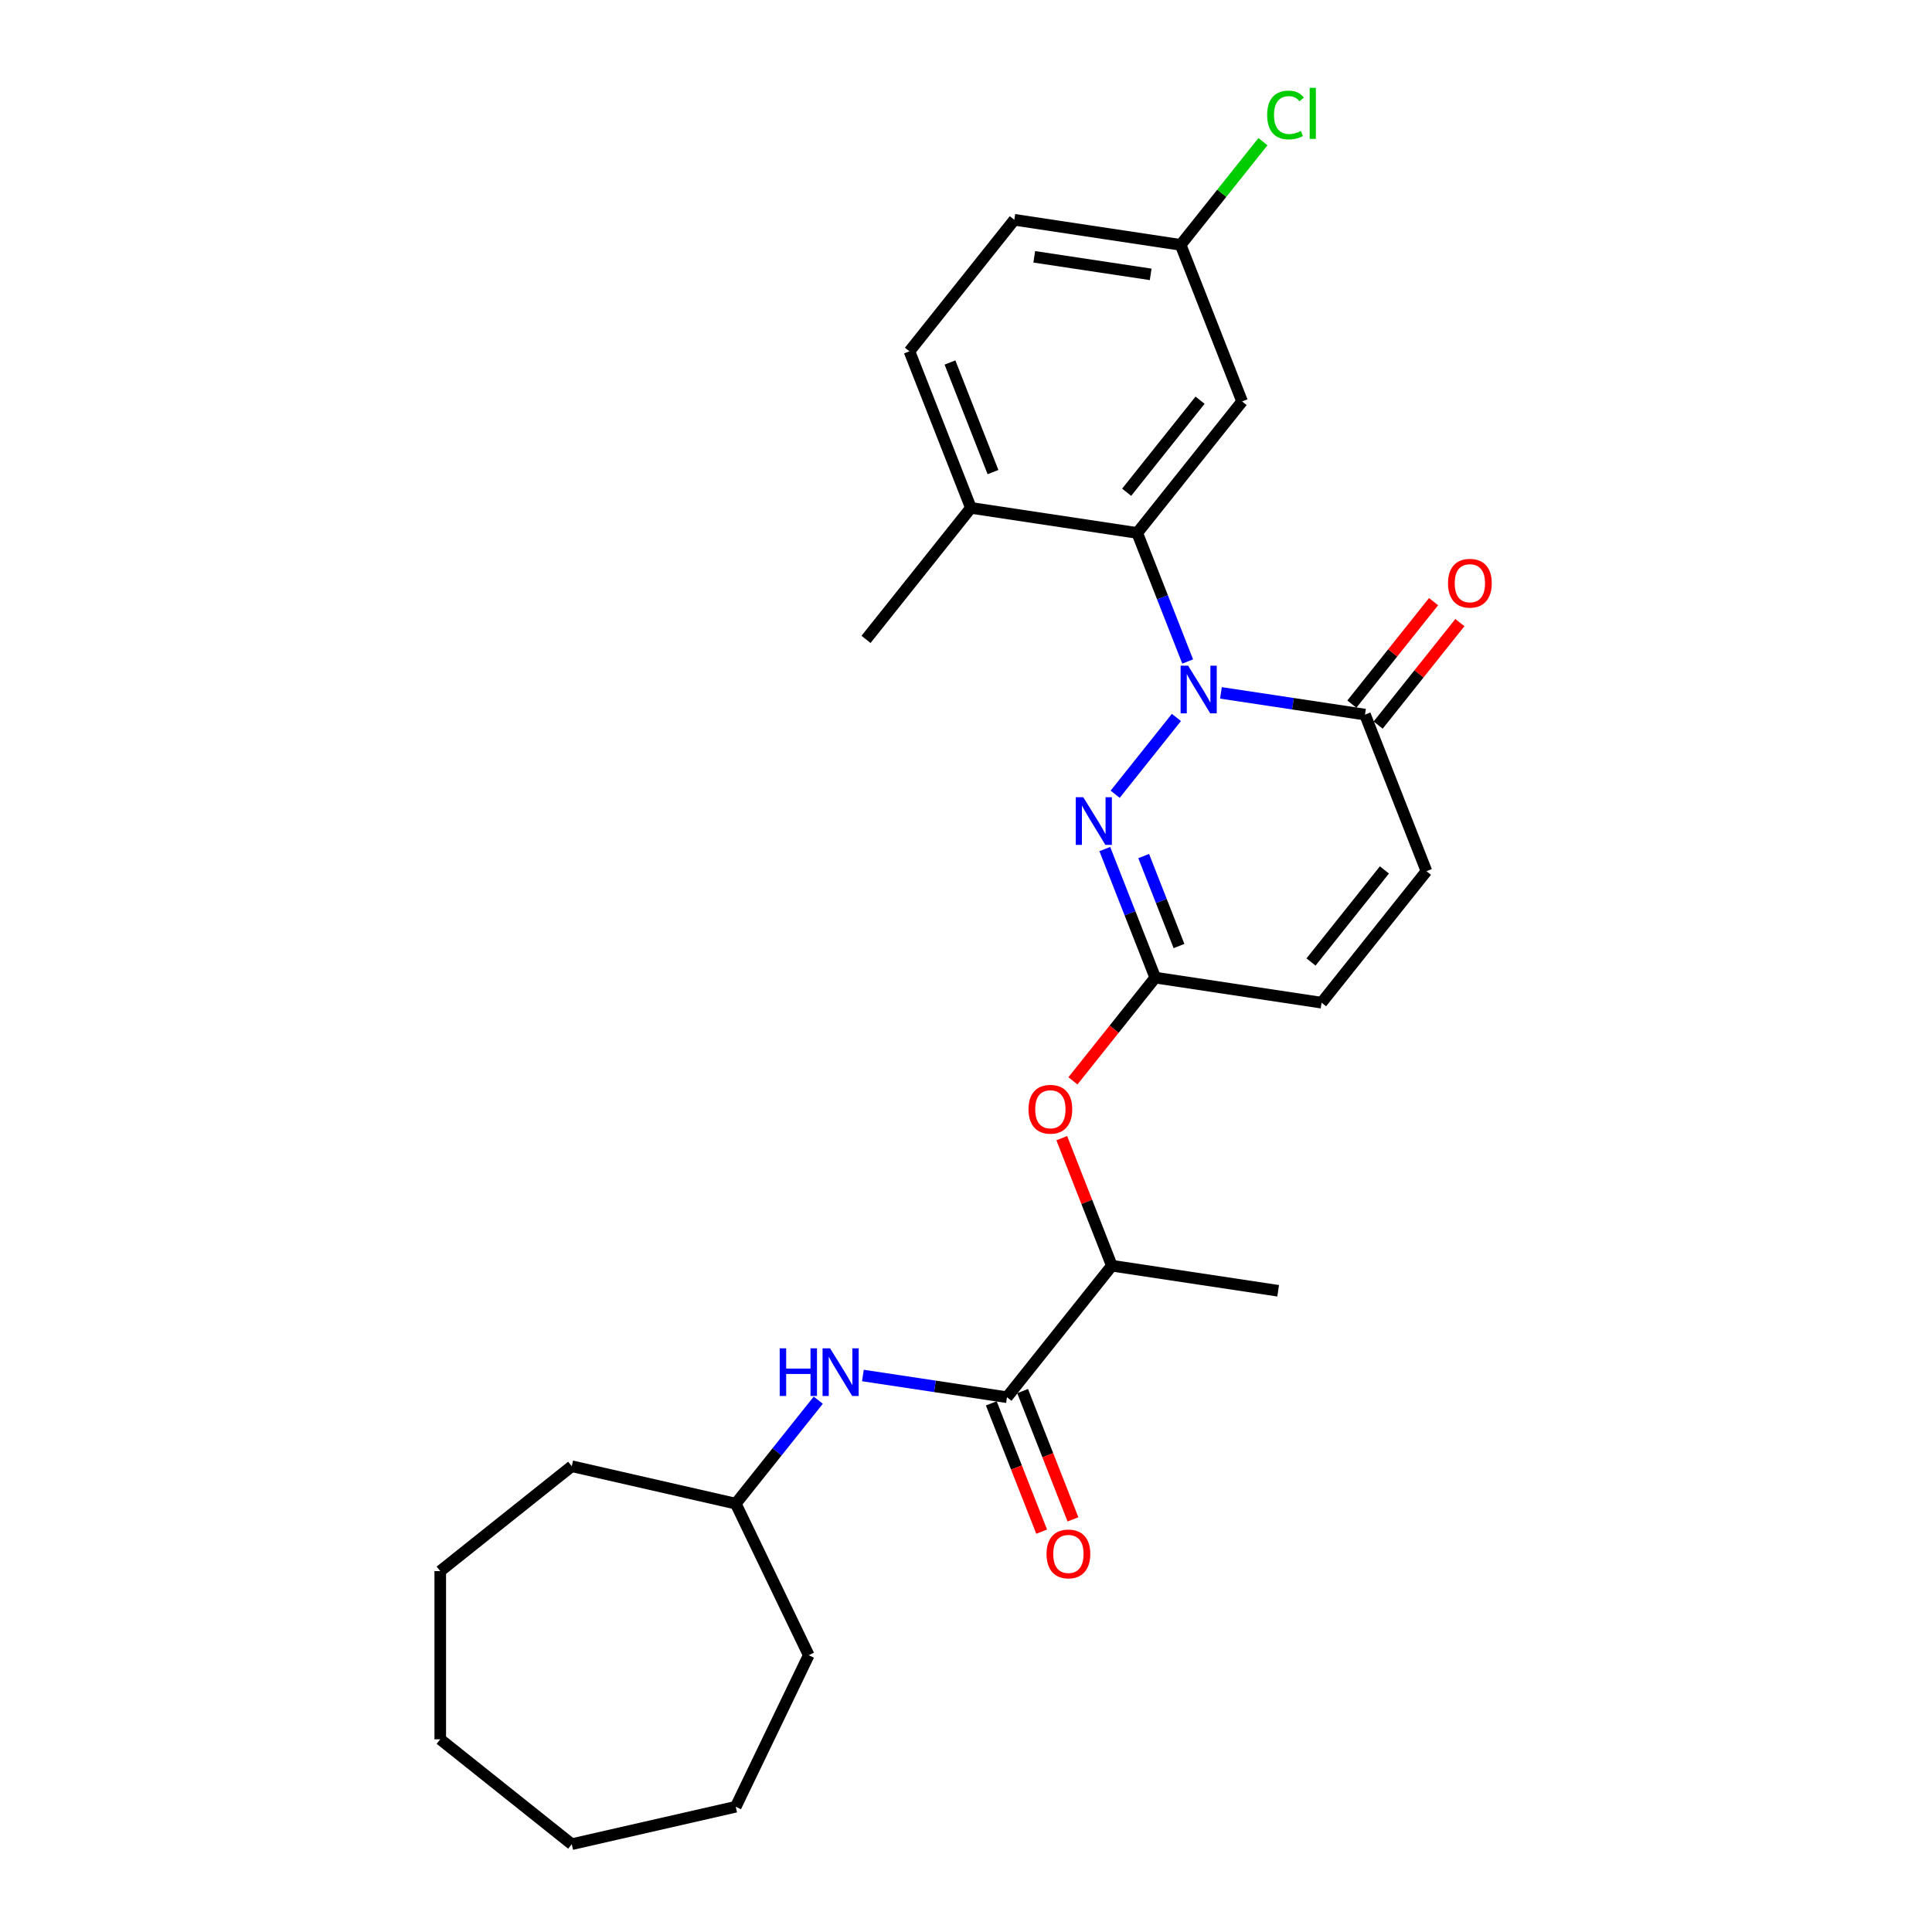 <?xml version='1.0' encoding='iso-8859-1'?>
<svg version='1.1' baseProfile='full'
              xmlns='http://www.w3.org/2000/svg'
                      xmlns:rdkit='http://www.rdkit.org/xml'
                      xmlns:xlink='http://www.w3.org/1999/xlink'
                  xml:space='preserve'
width='1000px' height='1000px' viewBox='0 0 1000 1000'>
<!-- END OF HEADER -->
<rect style='opacity:1.0;fill:#FFFFFF;stroke:none' width='1000' height='1000' x='0' y='0'> </rect>
<path class='bond-0' d='M 608.905,371.354 L 577.214,411.093' style='fill:none;fill-rule:evenodd;stroke:#0000FF;stroke-width:6px;stroke-linecap:butt;stroke-linejoin:miter;stroke-opacity:1' />
<path class='bond-1' d='M 614.74,342.394 L 601.682,309.124' style='fill:none;fill-rule:evenodd;stroke:#0000FF;stroke-width:6px;stroke-linecap:butt;stroke-linejoin:miter;stroke-opacity:1' />
<path class='bond-1' d='M 601.682,309.124 L 588.625,275.854' style='fill:none;fill-rule:evenodd;stroke:#000000;stroke-width:6px;stroke-linecap:butt;stroke-linejoin:miter;stroke-opacity:1' />
<path class='bond-2' d='M 631.96,358.636 L 669.242,364.256' style='fill:none;fill-rule:evenodd;stroke:#0000FF;stroke-width:6px;stroke-linecap:butt;stroke-linejoin:miter;stroke-opacity:1' />
<path class='bond-2' d='M 669.242,364.256 L 706.524,369.875' style='fill:none;fill-rule:evenodd;stroke:#000000;stroke-width:6px;stroke-linecap:butt;stroke-linejoin:miter;stroke-opacity:1' />
<path class='bond-3' d='M 571.842,439.473 L 584.9,472.743' style='fill:none;fill-rule:evenodd;stroke:#0000FF;stroke-width:6px;stroke-linecap:butt;stroke-linejoin:miter;stroke-opacity:1' />
<path class='bond-3' d='M 584.9,472.743 L 597.957,506.013' style='fill:none;fill-rule:evenodd;stroke:#000000;stroke-width:6px;stroke-linecap:butt;stroke-linejoin:miter;stroke-opacity:1' />
<path class='bond-3' d='M 591.968,443.092 L 601.109,466.381' style='fill:none;fill-rule:evenodd;stroke:#0000FF;stroke-width:6px;stroke-linecap:butt;stroke-linejoin:miter;stroke-opacity:1' />
<path class='bond-3' d='M 601.109,466.381 L 610.249,489.67' style='fill:none;fill-rule:evenodd;stroke:#000000;stroke-width:6px;stroke-linecap:butt;stroke-linejoin:miter;stroke-opacity:1' />
<path class='bond-8' d='M 588.625,275.854 L 642.908,207.785' style='fill:none;fill-rule:evenodd;stroke:#000000;stroke-width:6px;stroke-linecap:butt;stroke-linejoin:miter;stroke-opacity:1' />
<path class='bond-8' d='M 583.153,254.787 L 621.152,207.139' style='fill:none;fill-rule:evenodd;stroke:#000000;stroke-width:6px;stroke-linecap:butt;stroke-linejoin:miter;stroke-opacity:1' />
<path class='bond-11' d='M 588.625,275.854 L 502.534,262.878' style='fill:none;fill-rule:evenodd;stroke:#000000;stroke-width:6px;stroke-linecap:butt;stroke-linejoin:miter;stroke-opacity:1' />
<path class='bond-5' d='M 706.524,369.875 L 738.332,450.92' style='fill:none;fill-rule:evenodd;stroke:#000000;stroke-width:6px;stroke-linecap:butt;stroke-linejoin:miter;stroke-opacity:1' />
<path class='bond-13' d='M 713.331,375.303 L 734.48,348.783' style='fill:none;fill-rule:evenodd;stroke:#000000;stroke-width:6px;stroke-linecap:butt;stroke-linejoin:miter;stroke-opacity:1' />
<path class='bond-13' d='M 734.48,348.783 L 755.63,322.262' style='fill:none;fill-rule:evenodd;stroke:#FF0000;stroke-width:6px;stroke-linecap:butt;stroke-linejoin:miter;stroke-opacity:1' />
<path class='bond-13' d='M 699.717,364.447 L 720.867,337.926' style='fill:none;fill-rule:evenodd;stroke:#000000;stroke-width:6px;stroke-linecap:butt;stroke-linejoin:miter;stroke-opacity:1' />
<path class='bond-13' d='M 720.867,337.926 L 742.016,311.405' style='fill:none;fill-rule:evenodd;stroke:#FF0000;stroke-width:6px;stroke-linecap:butt;stroke-linejoin:miter;stroke-opacity:1' />
<path class='bond-9' d='M 597.957,506.013 L 576.655,532.726' style='fill:none;fill-rule:evenodd;stroke:#000000;stroke-width:6px;stroke-linecap:butt;stroke-linejoin:miter;stroke-opacity:1' />
<path class='bond-9' d='M 576.655,532.726 L 555.352,559.438' style='fill:none;fill-rule:evenodd;stroke:#FF0000;stroke-width:6px;stroke-linecap:butt;stroke-linejoin:miter;stroke-opacity:1' />
<path class='bond-27' d='M 597.957,506.013 L 684.048,518.989' style='fill:none;fill-rule:evenodd;stroke:#000000;stroke-width:6px;stroke-linecap:butt;stroke-linejoin:miter;stroke-opacity:1' />
<path class='bond-4' d='M 521.199,723.196 L 575.482,655.127' style='fill:none;fill-rule:evenodd;stroke:#000000;stroke-width:6px;stroke-linecap:butt;stroke-linejoin:miter;stroke-opacity:1' />
<path class='bond-6' d='M 521.199,723.196 L 483.917,717.577' style='fill:none;fill-rule:evenodd;stroke:#000000;stroke-width:6px;stroke-linecap:butt;stroke-linejoin:miter;stroke-opacity:1' />
<path class='bond-6' d='M 483.917,717.577 L 446.635,711.957' style='fill:none;fill-rule:evenodd;stroke:#0000FF;stroke-width:6px;stroke-linecap:butt;stroke-linejoin:miter;stroke-opacity:1' />
<path class='bond-12' d='M 513.094,726.377 L 526.124,759.577' style='fill:none;fill-rule:evenodd;stroke:#000000;stroke-width:6px;stroke-linecap:butt;stroke-linejoin:miter;stroke-opacity:1' />
<path class='bond-12' d='M 526.124,759.577 L 539.155,792.778' style='fill:none;fill-rule:evenodd;stroke:#FF0000;stroke-width:6px;stroke-linecap:butt;stroke-linejoin:miter;stroke-opacity:1' />
<path class='bond-12' d='M 529.303,720.015 L 542.333,753.216' style='fill:none;fill-rule:evenodd;stroke:#000000;stroke-width:6px;stroke-linecap:butt;stroke-linejoin:miter;stroke-opacity:1' />
<path class='bond-12' d='M 542.333,753.216 L 555.364,786.416' style='fill:none;fill-rule:evenodd;stroke:#FF0000;stroke-width:6px;stroke-linecap:butt;stroke-linejoin:miter;stroke-opacity:1' />
<path class='bond-7' d='M 738.332,450.92 L 684.048,518.989' style='fill:none;fill-rule:evenodd;stroke:#000000;stroke-width:6px;stroke-linecap:butt;stroke-linejoin:miter;stroke-opacity:1' />
<path class='bond-7' d='M 716.575,450.274 L 678.577,497.922' style='fill:none;fill-rule:evenodd;stroke:#000000;stroke-width:6px;stroke-linecap:butt;stroke-linejoin:miter;stroke-opacity:1' />
<path class='bond-16' d='M 423.541,724.725 L 402.182,751.507' style='fill:none;fill-rule:evenodd;stroke:#0000FF;stroke-width:6px;stroke-linecap:butt;stroke-linejoin:miter;stroke-opacity:1' />
<path class='bond-16' d='M 402.182,751.507 L 380.824,778.289' style='fill:none;fill-rule:evenodd;stroke:#000000;stroke-width:6px;stroke-linecap:butt;stroke-linejoin:miter;stroke-opacity:1' />
<path class='bond-15' d='M 642.908,207.785 L 611.1,126.74' style='fill:none;fill-rule:evenodd;stroke:#000000;stroke-width:6px;stroke-linecap:butt;stroke-linejoin:miter;stroke-opacity:1' />
<path class='bond-10' d='M 549.572,589.109 L 562.527,622.118' style='fill:none;fill-rule:evenodd;stroke:#FF0000;stroke-width:6px;stroke-linecap:butt;stroke-linejoin:miter;stroke-opacity:1' />
<path class='bond-10' d='M 562.527,622.118 L 575.482,655.127' style='fill:none;fill-rule:evenodd;stroke:#000000;stroke-width:6px;stroke-linecap:butt;stroke-linejoin:miter;stroke-opacity:1' />
<path class='bond-19' d='M 575.482,655.127 L 661.573,668.103' style='fill:none;fill-rule:evenodd;stroke:#000000;stroke-width:6px;stroke-linecap:butt;stroke-linejoin:miter;stroke-opacity:1' />
<path class='bond-14' d='M 502.534,262.878 L 470.726,181.833' style='fill:none;fill-rule:evenodd;stroke:#000000;stroke-width:6px;stroke-linecap:butt;stroke-linejoin:miter;stroke-opacity:1' />
<path class='bond-14' d='M 513.972,244.359 L 491.706,187.628' style='fill:none;fill-rule:evenodd;stroke:#000000;stroke-width:6px;stroke-linecap:butt;stroke-linejoin:miter;stroke-opacity:1' />
<path class='bond-20' d='M 502.534,262.878 L 448.25,330.947' style='fill:none;fill-rule:evenodd;stroke:#000000;stroke-width:6px;stroke-linecap:butt;stroke-linejoin:miter;stroke-opacity:1' />
<path class='bond-17' d='M 470.726,181.833 L 525.009,113.764' style='fill:none;fill-rule:evenodd;stroke:#000000;stroke-width:6px;stroke-linecap:butt;stroke-linejoin:miter;stroke-opacity:1' />
<path class='bond-18' d='M 611.1,126.74 L 632.4,100.031' style='fill:none;fill-rule:evenodd;stroke:#000000;stroke-width:6px;stroke-linecap:butt;stroke-linejoin:miter;stroke-opacity:1' />
<path class='bond-18' d='M 632.4,100.031 L 653.699,73.322' style='fill:none;fill-rule:evenodd;stroke:#00CC00;stroke-width:6px;stroke-linecap:butt;stroke-linejoin:miter;stroke-opacity:1' />
<path class='bond-28' d='M 611.1,126.74 L 525.009,113.764' style='fill:none;fill-rule:evenodd;stroke:#000000;stroke-width:6px;stroke-linecap:butt;stroke-linejoin:miter;stroke-opacity:1' />
<path class='bond-28' d='M 595.591,142.012 L 535.327,132.928' style='fill:none;fill-rule:evenodd;stroke:#000000;stroke-width:6px;stroke-linecap:butt;stroke-linejoin:miter;stroke-opacity:1' />
<path class='bond-21' d='M 380.824,778.289 L 418.6,856.731' style='fill:none;fill-rule:evenodd;stroke:#000000;stroke-width:6px;stroke-linecap:butt;stroke-linejoin:miter;stroke-opacity:1' />
<path class='bond-22' d='M 380.824,778.289 L 295.944,758.916' style='fill:none;fill-rule:evenodd;stroke:#000000;stroke-width:6px;stroke-linecap:butt;stroke-linejoin:miter;stroke-opacity:1' />
<path class='bond-23' d='M 418.6,856.731 L 380.824,935.172' style='fill:none;fill-rule:evenodd;stroke:#000000;stroke-width:6px;stroke-linecap:butt;stroke-linejoin:miter;stroke-opacity:1' />
<path class='bond-24' d='M 295.944,758.916 L 227.875,813.199' style='fill:none;fill-rule:evenodd;stroke:#000000;stroke-width:6px;stroke-linecap:butt;stroke-linejoin:miter;stroke-opacity:1' />
<path class='bond-25' d='M 380.824,935.172 L 295.944,954.545' style='fill:none;fill-rule:evenodd;stroke:#000000;stroke-width:6px;stroke-linecap:butt;stroke-linejoin:miter;stroke-opacity:1' />
<path class='bond-26' d='M 227.875,813.199 L 227.875,900.262' style='fill:none;fill-rule:evenodd;stroke:#000000;stroke-width:6px;stroke-linecap:butt;stroke-linejoin:miter;stroke-opacity:1' />
<path class='bond-29' d='M 295.944,954.545 L 227.875,900.262' style='fill:none;fill-rule:evenodd;stroke:#000000;stroke-width:6px;stroke-linecap:butt;stroke-linejoin:miter;stroke-opacity:1' />
<path  class='atom-0' d='M 614.982 344.571
L 623.062 357.63
Q 623.863 358.919, 625.151 361.252
Q 626.44 363.585, 626.51 363.725
L 626.51 344.571
L 629.783 344.571
L 629.783 369.227
L 626.405 369.227
L 617.734 354.949
Q 616.724 353.277, 615.644 351.362
Q 614.599 349.446, 614.286 348.854
L 614.286 369.227
L 611.082 369.227
L 611.082 344.571
L 614.982 344.571
' fill='#0000FF'/>
<path  class='atom-1' d='M 560.699 412.64
L 568.779 425.699
Q 569.58 426.988, 570.868 429.321
Q 572.157 431.654, 572.226 431.794
L 572.226 412.64
L 575.5 412.64
L 575.5 437.296
L 572.122 437.296
L 563.45 423.018
Q 562.441 421.346, 561.361 419.431
Q 560.316 417.515, 560.003 416.923
L 560.003 437.296
L 556.799 437.296
L 556.799 412.64
L 560.699 412.64
' fill='#0000FF'/>
<path  class='atom-7' d='M 403.573 697.892
L 406.917 697.892
L 406.917 708.374
L 419.523 708.374
L 419.523 697.892
L 422.867 697.892
L 422.867 722.548
L 419.523 722.548
L 419.523 711.16
L 406.917 711.16
L 406.917 722.548
L 403.573 722.548
L 403.573 697.892
' fill='#0000FF'/>
<path  class='atom-7' d='M 429.658 697.892
L 437.737 710.951
Q 438.538 712.24, 439.827 714.573
Q 441.115 716.907, 441.185 717.046
L 441.185 697.892
L 444.458 697.892
L 444.458 722.548
L 441.08 722.548
L 432.409 708.27
Q 431.399 706.598, 430.319 704.683
Q 429.274 702.767, 428.961 702.175
L 428.961 722.548
L 425.757 722.548
L 425.757 697.892
L 429.658 697.892
' fill='#0000FF'/>
<path  class='atom-10' d='M 532.356 574.152
Q 532.356 568.231, 535.281 564.923
Q 538.206 561.615, 543.674 561.615
Q 549.142 561.615, 552.067 564.923
Q 554.992 568.231, 554.992 574.152
Q 554.992 580.142, 552.032 583.555
Q 549.072 586.933, 543.674 586.933
Q 538.241 586.933, 535.281 583.555
Q 532.356 580.177, 532.356 574.152
M 543.674 584.147
Q 547.435 584.147, 549.455 581.639
Q 551.51 579.097, 551.51 574.152
Q 551.51 569.311, 549.455 566.873
Q 547.435 564.401, 543.674 564.401
Q 539.913 564.401, 537.858 566.838
Q 535.838 569.276, 535.838 574.152
Q 535.838 579.132, 537.858 581.639
Q 539.913 584.147, 543.674 584.147
' fill='#FF0000'/>
<path  class='atom-13' d='M 541.688 804.311
Q 541.688 798.391, 544.614 795.082
Q 547.539 791.774, 553.007 791.774
Q 558.474 791.774, 561.4 795.082
Q 564.325 798.391, 564.325 804.311
Q 564.325 810.301, 561.365 813.714
Q 558.405 817.092, 553.007 817.092
Q 547.574 817.092, 544.614 813.714
Q 541.688 810.336, 541.688 804.311
M 553.007 814.306
Q 556.768 814.306, 558.788 811.798
Q 560.842 809.256, 560.842 804.311
Q 560.842 799.47, 558.788 797.032
Q 556.768 794.56, 553.007 794.56
Q 549.245 794.56, 547.191 796.998
Q 545.171 799.435, 545.171 804.311
Q 545.171 809.291, 547.191 811.798
Q 549.245 814.306, 553.007 814.306
' fill='#FF0000'/>
<path  class='atom-14' d='M 749.489 301.876
Q 749.489 295.955, 752.414 292.647
Q 755.339 289.339, 760.807 289.339
Q 766.274 289.339, 769.2 292.647
Q 772.125 295.955, 772.125 301.876
Q 772.125 307.866, 769.165 311.279
Q 766.205 314.657, 760.807 314.657
Q 755.374 314.657, 752.414 311.279
Q 749.489 307.901, 749.489 301.876
M 760.807 311.871
Q 764.568 311.871, 766.588 309.363
Q 768.643 306.821, 768.643 301.876
Q 768.643 297.035, 766.588 294.597
Q 764.568 292.125, 760.807 292.125
Q 757.046 292.125, 754.991 294.562
Q 752.971 297, 752.971 301.876
Q 752.971 306.856, 754.991 309.363
Q 757.046 311.871, 760.807 311.871
' fill='#FF0000'/>
<path  class='atom-19' d='M 655.876 59.524
Q 655.876 53.395, 658.732 50.191
Q 661.622 46.952, 667.09 46.952
Q 672.174 46.952, 674.891 50.539
L 672.592 52.42
Q 670.607 49.808, 667.09 49.808
Q 663.363 49.808, 661.378 52.315
Q 659.428 54.788, 659.428 59.524
Q 659.428 64.4, 661.448 66.907
Q 663.503 69.414, 667.473 69.414
Q 670.189 69.414, 673.358 67.778
L 674.333 70.389
Q 673.045 71.225, 671.095 71.713
Q 669.144 72.201, 666.985 72.201
Q 661.622 72.201, 658.732 68.927
Q 655.876 65.653, 655.876 59.524
' fill='#00CC00'/>
<path  class='atom-19' d='M 677.886 45.455
L 681.09 45.455
L 681.09 71.887
L 677.886 71.887
L 677.886 45.455
' fill='#00CC00'/>
</svg>
